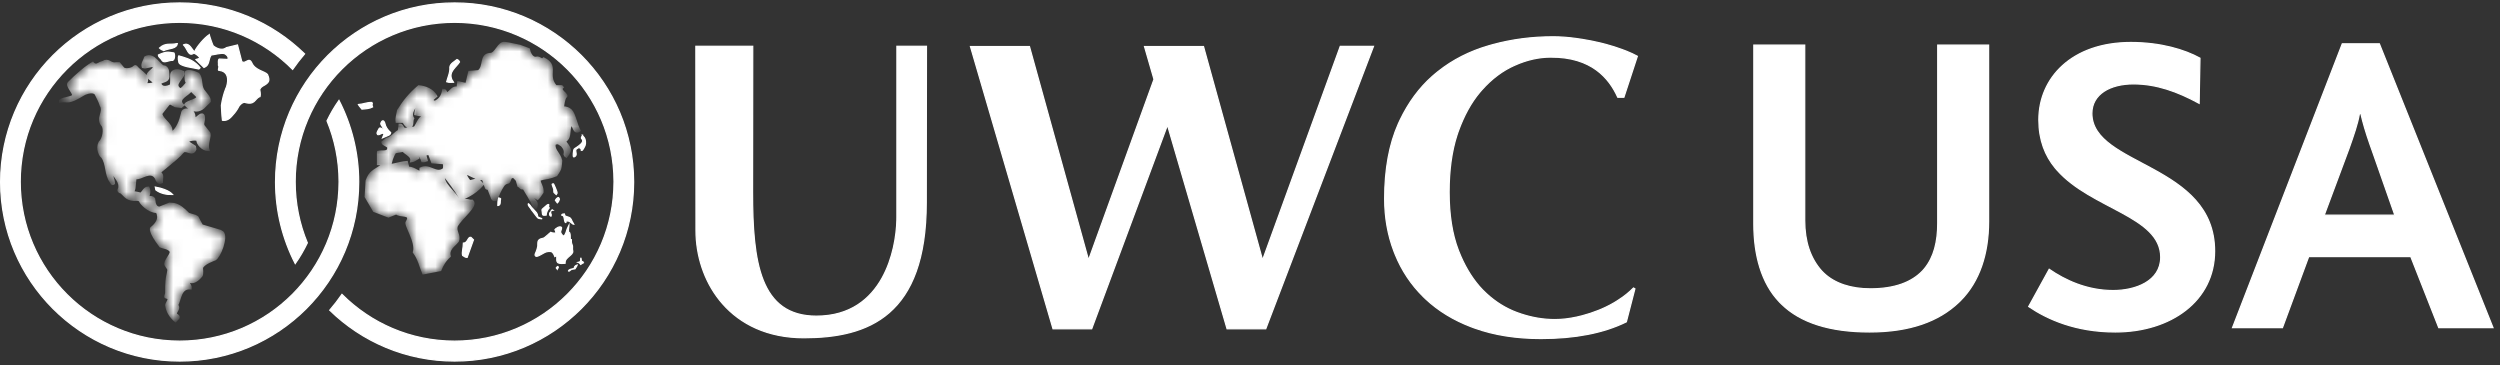 <svg width="267" height="39" viewBox="0 0 267 39" fill="none" xmlns="http://www.w3.org/2000/svg">
<rect x="0" y="0" width="267" height="39" fill="#333333" stroke="none"/>
<path d="M116.592 35.112L124.617 13.54L124.687 13.351L124.743 13.544L131.051 35.112H135.182L146.687 4.952H143.141L134.914 27.579L134.842 27.774L134.787 27.573L128.532 4.969H122.235L123.243 8.451L123.249 8.472L123.241 8.492L116.327 27.579L116.255 27.775L116.2 27.573L109.944 4.969H103.647L112.463 35.112H116.592Z" fill="white" stroke="white" stroke-width="0.133"/>
<path d="M164.577 36.154C168.251 36.154 171.286 35.555 173.694 34.37L174.604 30.847L174.459 30.761C173.995 31.225 173.465 31.654 172.862 32.043H172.863C172.271 32.431 171.647 32.761 170.992 33.038L170.708 33.154C170.136 33.384 169.559 33.572 168.975 33.725L168.39 33.866H168.389C167.594 34.039 166.816 34.132 166.05 34.132C164.855 34.132 163.663 33.933 162.484 33.546L161.979 33.369C160.79 32.924 159.713 32.248 158.747 31.356L158.339 30.959H158.338C157.406 29.99 156.631 28.787 156.009 27.357L155.751 26.73V26.729C155.087 24.999 154.766 22.928 154.766 20.527C154.766 18.191 155.043 16.155 155.61 14.411L155.727 14.066C156.331 12.375 157.105 10.951 158.069 9.814L158.264 9.59C159.306 8.416 160.48 7.532 161.776 6.962V6.963C163.063 6.387 164.35 6.096 165.64 6.096V6.097C167.798 6.089 169.356 6.645 170.491 7.469C171.611 8.282 172.314 9.353 172.781 10.386H173.431L174.867 6.009C174.529 5.825 174.148 5.646 173.718 5.474L173.25 5.296V5.295C172.693 5.09 172.118 4.907 171.519 4.745L170.912 4.59C170.298 4.442 169.665 4.317 169.014 4.212L168.358 4.114H168.357C167.482 3.99 166.651 3.93 165.869 3.93C163.617 3.93 161.46 4.212 159.401 4.774L158.991 4.89C156.955 5.48 155.153 6.396 153.587 7.641L153.277 7.895L152.974 8.154C151.58 9.389 150.434 10.939 149.537 12.807L149.348 13.212C148.379 15.389 147.881 18.053 147.881 21.219C147.881 23.233 148.213 25.1 148.874 26.834L149.01 27.179V27.18C149.714 28.906 150.712 30.398 152.011 31.681L152.275 31.935C153.612 33.185 155.227 34.175 157.13 34.901L157.514 35.042H157.515C159.572 35.78 161.928 36.154 164.577 36.154Z" fill="white" stroke="white" stroke-width="0.133"/>
<path d="M85.854 36.071C89.299 36.071 92.564 35.481 94.967 33.391C97.369 31.302 98.924 27.701 98.924 21.645V21.642L98.945 4.944H95.79V23.213L95.786 23.529C95.743 25.161 95.371 27.607 94.205 29.699C92.959 31.934 90.805 33.766 87.188 33.766C85.685 33.766 84.502 33.405 83.577 32.742C82.651 32.078 81.987 31.117 81.513 29.926C80.567 27.547 80.373 24.236 80.373 20.506L80.391 4.944H74.319L74.332 24.596L74.342 25.123C74.452 27.76 75.386 30.408 77.174 32.439C79.08 34.604 81.959 36.071 85.854 36.071Z" fill="white" stroke="white" stroke-width="0.133"/>
<path d="M48.55 38.559C59.11 38.559 67.671 29.998 67.671 19.438C67.671 8.877 59.11 0.316 48.55 0.316C37.991 0.316 29.429 8.877 29.429 19.438C29.429 22.576 30.19 25.534 31.531 28.148C32.022 27.452 32.452 26.712 32.823 25.939C31.986 23.927 31.524 21.721 31.524 19.407C31.524 10.004 39.147 2.381 48.55 2.381C57.954 2.381 65.578 10.004 65.578 19.407C65.578 28.81 57.954 36.434 48.55 36.434C43.85 36.434 39.603 34.523 36.522 31.443C36.116 32.028 35.68 32.591 35.218 33.13C38.663 36.485 43.362 38.559 48.55 38.559Z" fill="white" stroke="white" stroke-width="0.133"/>
<path d="M19.186 38.559C29.746 38.559 38.308 29.998 38.308 19.438C38.308 16.297 37.544 13.338 36.203 10.725C35.718 11.411 35.294 12.144 34.926 12.908C35.754 14.912 36.214 17.106 36.214 19.407C36.214 28.811 28.59 36.434 19.186 36.434C9.783 36.433 2.16 28.81 2.16 19.407C2.16 10.004 9.783 2.381 19.186 2.381C23.905 2.381 28.168 4.308 31.252 7.408C31.651 6.836 32.075 6.284 32.527 5.755C29.082 2.394 24.379 0.316 19.186 0.316C8.628 0.317 0.066 8.878 0.066 19.438C0.066 29.998 8.628 38.558 19.186 38.559Z" fill="white" stroke="white" stroke-width="0.133"/>
<path d="M199.663 35.453C204.016 35.453 207.071 34.29 209.167 32.308L209.368 32.114C211.42 30.06 212.383 27.09 212.383 23.652V4.815H206.95V23.836C206.95 25.828 206.544 27.465 205.533 28.699L205.323 28.941H205.322C204.157 30.154 202.342 30.848 199.755 30.848C197.673 30.848 195.949 30.279 194.781 29.169L194.555 28.941L194.554 28.94C193.344 27.591 192.743 25.78 192.743 23.56V4.815H187.31V23.928C187.31 27.172 188.086 30.232 190.082 32.286L190.279 32.481C192.286 34.441 195.394 35.453 199.663 35.453Z" fill="white" stroke="white" stroke-width="0.133"/>
<path d="M209.414 32.161C207.298 34.277 204.169 35.519 199.662 35.519C195.384 35.519 192.257 34.506 190.233 32.529C188.073 30.459 187.244 27.285 187.244 23.928V4.748H192.809V23.56C192.809 25.768 193.407 27.561 194.604 28.895C195.753 30.137 197.546 30.781 199.756 30.781C202.331 30.781 204.125 30.091 205.274 28.895C206.424 27.653 206.883 25.952 206.883 23.836V4.748H212.45V23.652C212.45 27.102 211.483 30.091 209.414 32.161Z" stroke="white" stroke-width="0" stroke-miterlimit="2.613"/>
<path d="M225.915 35.453C228.893 35.453 231.545 34.616 233.452 33.12C235.357 31.626 236.52 29.472 236.52 26.826C236.52 22.152 233.275 19.892 230 18.093C228.366 17.196 226.719 16.412 225.486 15.502C224.25 14.591 223.411 13.542 223.411 12.108C223.411 11.071 223.907 10.281 224.711 9.752C225.513 9.226 226.62 8.959 227.846 8.959C230.313 8.959 232.549 9.771 234.867 11.032L234.955 6.214C233.308 5.309 230.757 4.539 227.57 4.539C224.41 4.539 221.955 5.489 220.291 6.994C218.627 8.498 217.75 10.562 217.75 12.797C217.75 14.98 218.43 16.64 219.492 17.927L219.709 18.18C221.539 20.239 224.284 21.463 226.591 22.72C227.741 23.347 228.784 23.983 229.539 24.736C230.295 25.491 230.766 26.367 230.766 27.47C230.766 28.763 230.081 29.657 229.105 30.224C228.132 30.789 226.866 31.032 225.686 31.032C222.85 31.032 220.514 29.902 218.855 28.762L216.666 32.739C218.681 34.1 221.688 35.453 225.915 35.453Z" fill="white" stroke="white" stroke-width="0.133"/>
<path d="M225.914 35.519C221.637 35.519 218.602 34.139 216.578 32.759L218.832 28.666C220.487 29.815 222.833 30.965 225.686 30.965C228.03 30.965 230.699 29.999 230.699 27.47C230.699 23.146 223.339 22.364 219.66 18.225C218.463 16.891 217.683 15.143 217.683 12.797C217.683 8.29 221.223 4.473 227.57 4.473C230.79 4.473 233.366 5.254 235.022 6.174L234.931 11.142C232.584 9.854 230.331 9.026 227.846 9.026C225.41 9.026 223.477 10.084 223.477 12.108C223.477 17.719 236.586 17.397 236.586 26.826C236.586 32.161 231.895 35.519 225.914 35.519Z" stroke="white" stroke-width="0" stroke-miterlimit="2.613"/>
<path d="M243.764 34.992L246.553 27.446L246.57 27.403H257.471L257.488 27.445L260.46 34.992H266.25L254.114 4.677H250.158L238.436 34.992H243.764ZM248.256 22.892L250.877 15.857V15.856C251.382 14.43 251.796 13.239 251.977 12.188L251.987 12.133H252.143L252.155 12.184C252.356 13.067 252.662 14.126 253.105 15.393L253.303 15.948L253.304 15.949L255.74 22.893L255.771 22.982H248.222L248.256 22.892Z" fill="white" stroke="white" stroke-width="0.133"/>
<path d="M253.241 15.971C252.688 14.453 252.321 13.211 252.09 12.199H252.043C251.86 13.257 251.445 14.453 250.941 15.879L248.319 22.916H255.677L253.241 15.971ZM260.415 35.059L257.425 27.47H246.616L243.811 35.059H238.338L250.113 4.61H254.159L266.349 35.059H260.415Z" stroke="white" stroke-width="0" stroke-miterlimit="2.613"/>
<path d="M17.487 5.405C17.617 5.337 17.768 5.292 17.921 5.257C18.088 5.218 18.252 5.188 18.406 5.142C18.558 5.098 18.689 5.041 18.784 4.956C18.863 4.885 18.919 4.79 18.942 4.658H18.872C18.716 4.7 18.561 4.713 18.409 4.717C18.25 4.721 18.1 4.718 17.943 4.73C17.652 4.754 17.355 4.834 17.037 5.128C17.169 5.259 17.327 5.351 17.487 5.405Z" fill="white" stroke="white" stroke-width="0.133"/>
<path d="M19.02 4.591H18.866C18.257 4.763 17.642 4.434 16.94 5.126C17.096 5.3 17.293 5.415 17.491 5.477C17.999 5.187 18.963 5.341 19.02 4.591Z" stroke="white" stroke-width="0" stroke-miterlimit="2.613"/>
<path d="M18.419 20.774C18.417 20.772 18.416 20.768 18.414 20.765C18.367 20.706 18.278 20.62 18.131 20.523C17.851 20.338 17.365 20.122 16.589 19.98L16.646 20.281C17.138 20.661 17.809 20.796 18.419 20.774Z" fill="white" stroke="white" stroke-width="0.133"/>
<path d="M16.585 20.319C17.117 20.741 17.855 20.877 18.503 20.838C18.596 20.823 18.183 20.179 16.506 19.896L16.585 20.319Z" stroke="white" stroke-width="0" stroke-miterlimit="2.613"/>
<mask id="path-16-inside-1_1223_26400" fill="white">
<path d="M23.526 24.675L21.551 24.09L21.07 23.198L20.867 23.079L20.122 22.85C19.592 22.309 19.133 21.931 18.596 21.808L18.112 21.763L17.057 22.193C16.57 22.232 16.491 21.62 16.491 21.62C16.462 21.465 16.479 21.396 16.438 21.222C16.33 21.077 16.116 21.003 15.768 21.102C15.903 20.778 16.01 20.402 15.838 20.05C15.448 20.05 15.311 20.491 15.052 20.706C14.454 20.536 14.053 20.583 14.22 20.389C14.449 20.237 14.338 18.933 14.54 19.009C15.108 19.099 16.096 18.087 16.667 19.012C16.763 19.264 16.893 19.633 17.267 19.457C17.25 19.145 17.449 18.649 17.082 18.47C16.775 18.456 18.823 17.09 19.57 16.166C19.984 15.918 20.555 16.656 20.846 15.945L20.8 15.669L20.02 15.159C19.945 14.934 21.031 14.769 21.107 14.978C21.076 15.34 21.633 15.993 22.242 16.011C22.009 15.384 22.533 14.486 22.32 14.189L21.723 13.433L21.672 13.255L21.764 12.748C21.764 12.748 21.792 12.4 21.69 12.297C21.434 12.041 21.046 12.724 20.749 12.704C20.749 12.704 20.857 11.872 20.2 11.741C19.859 11.674 19.493 11.724 19.455 12.127C19.259 12.936 18.963 13.821 18.237 14.279C18.533 13.339 17.496 12.987 17.217 12.243L17.235 12.086L18.03 11.081L18.213 11.039L18.536 11.219L18.721 11.323L19.345 11.398L19.526 11.243C18.786 10.508 20.145 10.132 20.396 9.625L21.025 10.242C21.382 10.677 20.006 10.798 19.809 11.166C19.809 11.166 20.886 12.506 21.958 11.243L22.399 10.82C22.399 10.38 21.967 10.011 21.693 9.625C21.359 9.069 21.577 8.378 21.182 7.898C20.234 7.433 19.899 7.668 19.899 7.668C19.899 7.668 19.886 7.714 19.886 7.732C19.854 7.933 19.771 8.542 19.945 8.761C19.951 8.826 19.97 8.879 19.892 8.973C19.471 9.483 19.381 9.502 19.272 9.57C18.293 8.975 19.706 8.357 19.57 7.704C18.614 7.245 18.348 7.813 18.348 7.813C18.237 7.998 18.395 9.062 18.213 9.147C17.308 9.573 17.11 9.035 17.08 8.879C17.349 8.648 17.96 8.686 17.959 8.204C17.94 7.793 17.999 7.32 17.602 7.128C17.082 7.23 16.469 5.589 15.525 6.129C15.448 6.455 15.143 6.775 15.261 7.141L15.489 7.186L16.312 7.011C16.7 7.26 16.09 7.535 15.915 7.782C15.464 8.263 16.33 8.532 16.507 8.86C16.233 9.028 15.821 9.013 15.525 9.013C16.096 8.07 15.028 7.755 14.525 7.111C14.525 7.111 14.445 7.021 14.349 7.13C14.084 7.43 13.329 7.508 13.148 7.292L12.72 6.768H12.46C11.785 6.903 11.752 6.426 11.206 6.531C10.96 6.707 10.882 6.614 10.478 6.858C10.118 7.055 9.895 6.733 9.895 6.733C9.895 6.733 9.245 7.13 8.648 7.65C8.046 8.17 7.833 8.372 7.358 8.849C7.067 9.147 7.859 9.863 7.826 10.166C7.79 10.469 6.826 10.435 6.451 10.743L6.444 10.827C7.311 10.656 7.083 11.21 9.046 10.007C9.396 9.871 10.118 9.643 10.3 10.166C10.481 10.511 10.66 10.867 10.776 11.241C11.237 11.998 10.282 12.613 10.951 13.386C11.251 13.765 11.066 14.844 10.656 15.206C10.317 15.893 10.726 16.662 10.912 16.745C11.483 17.536 11.263 18.608 11.833 19.397C11.912 19.49 11.971 19.743 12.148 19.588C12.148 19.126 11.833 18.743 11.951 18.282C12.249 18.921 12.935 19.387 12.737 20.157C12.737 20.157 12.492 20.447 12.932 20.536C13.364 20.865 13.533 21.429 14.68 21.317C14.68 21.317 14.939 21.334 14.987 21.496C15.028 21.659 15.807 22.586 16.729 22.616C16.729 22.616 16.883 22.694 16.915 23.144C16.942 23.594 16.549 24.073 16.164 24.374C16.164 24.374 15.89 24.663 17.137 26.306C17.491 26.455 17.941 26.455 18.196 26.769C18.458 27.07 17.719 27.666 17.669 28.159C17.652 28.371 18.021 28.645 17.999 28.858C17.983 29.049 17.94 29.209 17.881 29.48C17.736 30.151 17.784 31.124 17.768 31.309C17.754 31.456 17.586 31.746 17.725 31.744C18.336 31.849 17.804 32.301 17.766 32.588C17.865 33.28 18.18 33.781 18.745 34.282L19.041 33.964C19.142 33.83 18.985 33.703 18.745 33.551C18.766 33.221 19.218 32.917 18.904 32.588C19.259 31.933 19.237 30.685 20.357 30.782C20.38 30.453 20.023 30.222 20.043 29.933C20.043 29.933 20.579 30.57 21.497 29.458C21.635 29.291 21.551 28.637 21.551 28.637C21.613 28.151 22.961 27.688 22.961 27.688C23.45 27.43 24.275 25.318 23.765 24.813L23.526 24.675Z"/>
</mask>
<path d="M23.526 24.675L21.551 24.09L21.07 23.198L20.867 23.079L20.122 22.85C19.592 22.309 19.133 21.931 18.596 21.808L18.112 21.763L17.057 22.193C16.57 22.232 16.491 21.62 16.491 21.62C16.462 21.465 16.479 21.396 16.438 21.222C16.33 21.077 16.116 21.003 15.768 21.102C15.903 20.778 16.01 20.402 15.838 20.05C15.448 20.05 15.311 20.491 15.052 20.706C14.454 20.536 14.053 20.583 14.22 20.389C14.449 20.237 14.338 18.933 14.54 19.009C15.108 19.099 16.096 18.087 16.667 19.012C16.763 19.264 16.893 19.633 17.267 19.457C17.25 19.145 17.449 18.649 17.082 18.47C16.775 18.456 18.823 17.09 19.57 16.166C19.984 15.918 20.555 16.656 20.846 15.945L20.8 15.669L20.02 15.159C19.945 14.934 21.031 14.769 21.107 14.978C21.076 15.34 21.633 15.993 22.242 16.011C22.009 15.384 22.533 14.486 22.32 14.189L21.723 13.433L21.672 13.255L21.764 12.748C21.764 12.748 21.792 12.4 21.69 12.297C21.434 12.041 21.046 12.724 20.749 12.704C20.749 12.704 20.857 11.872 20.2 11.741C19.859 11.674 19.493 11.724 19.455 12.127C19.259 12.936 18.963 13.821 18.237 14.279C18.533 13.339 17.496 12.987 17.217 12.243L17.235 12.086L18.03 11.081L18.213 11.039L18.536 11.219L18.721 11.323L19.345 11.398L19.526 11.243C18.786 10.508 20.145 10.132 20.396 9.625L21.025 10.242C21.382 10.677 20.006 10.798 19.809 11.166C19.809 11.166 20.886 12.506 21.958 11.243L22.399 10.82C22.399 10.38 21.967 10.011 21.693 9.625C21.359 9.069 21.577 8.378 21.182 7.898C20.234 7.433 19.899 7.668 19.899 7.668C19.899 7.668 19.886 7.714 19.886 7.732C19.854 7.933 19.771 8.542 19.945 8.761C19.951 8.826 19.97 8.879 19.892 8.973C19.471 9.483 19.381 9.502 19.272 9.57C18.293 8.975 19.706 8.357 19.57 7.704C18.614 7.245 18.348 7.813 18.348 7.813C18.237 7.998 18.395 9.062 18.213 9.147C17.308 9.573 17.11 9.035 17.08 8.879C17.349 8.648 17.96 8.686 17.959 8.204C17.94 7.793 17.999 7.32 17.602 7.128C17.082 7.23 16.469 5.589 15.525 6.129C15.448 6.455 15.143 6.775 15.261 7.141L15.489 7.186L16.312 7.011C16.7 7.26 16.09 7.535 15.915 7.782C15.464 8.263 16.33 8.532 16.507 8.86C16.233 9.028 15.821 9.013 15.525 9.013C16.096 8.07 15.028 7.755 14.525 7.111C14.525 7.111 14.445 7.021 14.349 7.13C14.084 7.43 13.329 7.508 13.148 7.292L12.72 6.768H12.46C11.785 6.903 11.752 6.426 11.206 6.531C10.96 6.707 10.882 6.614 10.478 6.858C10.118 7.055 9.895 6.733 9.895 6.733C9.895 6.733 9.245 7.13 8.648 7.65C8.046 8.17 7.833 8.372 7.358 8.849C7.067 9.147 7.859 9.863 7.826 10.166C7.79 10.469 6.826 10.435 6.451 10.743L6.444 10.827C7.311 10.656 7.083 11.21 9.046 10.007C9.396 9.871 10.118 9.643 10.3 10.166C10.481 10.511 10.66 10.867 10.776 11.241C11.237 11.998 10.282 12.613 10.951 13.386C11.251 13.765 11.066 14.844 10.656 15.206C10.317 15.893 10.726 16.662 10.912 16.745C11.483 17.536 11.263 18.608 11.833 19.397C11.912 19.49 11.971 19.743 12.148 19.588C12.148 19.126 11.833 18.743 11.951 18.282C12.249 18.921 12.935 19.387 12.737 20.157C12.737 20.157 12.492 20.447 12.932 20.536C13.364 20.865 13.533 21.429 14.68 21.317C14.68 21.317 14.939 21.334 14.987 21.496C15.028 21.659 15.807 22.586 16.729 22.616C16.729 22.616 16.883 22.694 16.915 23.144C16.942 23.594 16.549 24.073 16.164 24.374C16.164 24.374 15.89 24.663 17.137 26.306C17.491 26.455 17.941 26.455 18.196 26.769C18.458 27.07 17.719 27.666 17.669 28.159C17.652 28.371 18.021 28.645 17.999 28.858C17.983 29.049 17.94 29.209 17.881 29.48C17.736 30.151 17.784 31.124 17.768 31.309C17.754 31.456 17.586 31.746 17.725 31.744C18.336 31.849 17.804 32.301 17.766 32.588C17.865 33.28 18.18 33.781 18.745 34.282L19.041 33.964C19.142 33.83 18.985 33.703 18.745 33.551C18.766 33.221 19.218 32.917 18.904 32.588C19.259 31.933 19.237 30.685 20.357 30.782C20.38 30.453 20.023 30.222 20.043 29.933C20.043 29.933 20.579 30.57 21.497 29.458C21.635 29.291 21.551 28.637 21.551 28.637C21.613 28.151 22.961 27.688 22.961 27.688C23.45 27.43 24.275 25.318 23.765 24.813L23.526 24.675Z" fill="white" stroke="white" stroke-width="0.267" mask="url(#path-16-inside-1_1223_26400)"/>
<path d="M23.526 24.675L21.551 24.09L21.07 23.198L20.867 23.079L20.122 22.85C19.592 22.309 19.133 21.931 18.596 21.808L18.112 21.763L17.057 22.193C16.57 22.232 16.491 21.62 16.491 21.62C16.462 21.465 16.479 21.396 16.438 21.222C16.33 21.077 16.116 21.003 15.768 21.102C15.903 20.778 16.01 20.402 15.838 20.05C15.448 20.05 15.311 20.491 15.052 20.706C14.454 20.536 14.053 20.583 14.22 20.389C14.449 20.237 14.338 18.933 14.54 19.009C15.108 19.099 16.096 18.087 16.667 19.012C16.763 19.264 16.893 19.633 17.267 19.457C17.25 19.145 17.449 18.649 17.082 18.47C16.775 18.456 18.823 17.09 19.57 16.166C19.984 15.918 20.555 16.656 20.846 15.945L20.8 15.669L20.02 15.159C19.945 14.934 21.031 14.769 21.107 14.978C21.076 15.34 21.633 15.993 22.242 16.011C22.009 15.384 22.533 14.486 22.32 14.189L21.723 13.433L21.672 13.255L21.764 12.748C21.764 12.748 21.792 12.4 21.69 12.297C21.434 12.041 21.046 12.724 20.749 12.704C20.749 12.704 20.857 11.872 20.2 11.741C19.859 11.674 19.493 11.724 19.455 12.127C19.259 12.936 18.963 13.821 18.237 14.279C18.533 13.339 17.496 12.987 17.217 12.243L17.235 12.086L18.03 11.081L18.213 11.039L18.536 11.219L18.721 11.323L19.345 11.398L19.526 11.243C18.786 10.508 20.145 10.132 20.396 9.625L21.025 10.242C21.382 10.677 20.006 10.798 19.809 11.166C19.809 11.166 20.886 12.506 21.958 11.243L22.399 10.82C22.399 10.38 21.967 10.011 21.693 9.625C21.359 9.069 21.577 8.378 21.182 7.898C20.234 7.433 19.899 7.668 19.899 7.668C19.899 7.668 19.886 7.714 19.886 7.732C19.854 7.933 19.771 8.542 19.945 8.761C19.951 8.826 19.97 8.879 19.892 8.973C19.471 9.483 19.381 9.502 19.272 9.57C18.293 8.975 19.706 8.357 19.57 7.704C18.614 7.245 18.348 7.813 18.348 7.813C18.237 7.998 18.395 9.062 18.213 9.147C17.308 9.573 17.11 9.035 17.08 8.879C17.349 8.648 17.96 8.686 17.959 8.204C17.94 7.793 17.999 7.32 17.602 7.128C17.082 7.23 16.469 5.589 15.525 6.129C15.448 6.455 15.143 6.775 15.261 7.141L15.489 7.186L16.312 7.011C16.7 7.26 16.09 7.535 15.915 7.782C15.464 8.263 16.33 8.532 16.507 8.86C16.233 9.028 15.821 9.013 15.525 9.013C16.096 8.07 15.028 7.755 14.525 7.111C14.525 7.111 14.445 7.021 14.349 7.13C14.084 7.43 13.329 7.508 13.148 7.292L12.72 6.768H12.46C11.785 6.903 11.752 6.426 11.206 6.531C10.96 6.707 10.882 6.614 10.478 6.858C10.118 7.055 9.895 6.733 9.895 6.733C9.895 6.733 9.245 7.13 8.648 7.65C8.046 8.17 7.833 8.372 7.358 8.849C7.067 9.147 7.859 9.863 7.826 10.166C7.79 10.469 6.826 10.435 6.451 10.743L6.444 10.827C7.311 10.656 7.083 11.21 9.046 10.007C9.396 9.871 10.118 9.643 10.3 10.166C10.481 10.511 10.66 10.867 10.776 11.241C11.237 11.998 10.282 12.613 10.951 13.386C11.251 13.765 11.066 14.844 10.656 15.206C10.317 15.893 10.726 16.662 10.912 16.745C11.483 17.536 11.263 18.608 11.833 19.397C11.912 19.49 11.971 19.743 12.148 19.588C12.148 19.126 11.833 18.743 11.951 18.282C12.249 18.921 12.935 19.387 12.737 20.157C12.737 20.157 12.492 20.447 12.932 20.536C13.364 20.865 13.533 21.429 14.68 21.317C14.68 21.317 14.939 21.334 14.987 21.496C15.028 21.659 15.807 22.586 16.729 22.616C16.729 22.616 16.883 22.694 16.915 23.144C16.942 23.594 16.549 24.073 16.164 24.374C16.164 24.374 15.89 24.663 17.137 26.306C17.491 26.455 17.941 26.455 18.196 26.769C18.458 27.07 17.719 27.666 17.669 28.159C17.652 28.371 18.021 28.645 17.999 28.858C17.983 29.049 17.94 29.209 17.881 29.48C17.736 30.151 17.784 31.124 17.768 31.309C17.754 31.456 17.586 31.746 17.725 31.744C18.336 31.849 17.804 32.301 17.766 32.588C17.865 33.28 18.18 33.781 18.745 34.282L19.041 33.964C19.142 33.83 18.985 33.703 18.745 33.551C18.766 33.221 19.218 32.917 18.904 32.588C19.259 31.933 19.237 30.685 20.357 30.782C20.38 30.453 20.023 30.222 20.043 29.933C20.043 29.933 20.579 30.57 21.497 29.458C21.635 29.291 21.551 28.637 21.551 28.637C21.613 28.151 22.961 27.688 22.961 27.688C23.45 27.43 24.275 25.318 23.765 24.813L23.526 24.675Z" stroke="white" stroke-width="0" stroke-miterlimit="2.613"/>
<path d="M21.366 7.238C20.868 6.615 20.292 6.32 19.497 6.086L19.133 5.986V5.985H19.13C19.128 5.985 19.126 5.984 19.123 5.983C19.116 5.981 19.107 5.979 19.097 5.976C19.096 5.976 19.094 5.976 19.092 5.975C19.077 6.007 19.057 6.061 19.05 6.147C19.041 6.267 19.052 6.438 19.107 6.667C19.137 6.764 19.238 6.853 19.407 6.933C19.572 7.012 19.787 7.075 20.019 7.128C20.25 7.18 20.494 7.222 20.716 7.261C20.917 7.295 21.102 7.329 21.24 7.363L21.366 7.238Z" fill="white" stroke="white" stroke-width="0.133"/>
<path d="M19.044 6.686C19.197 7.186 20.714 7.287 21.262 7.435L21.456 7.243C20.865 6.477 20.164 6.184 19.15 5.921C19.15 5.921 19.083 5.904 19.061 5.899C18.994 5.969 18.929 6.214 19.044 6.686Z" stroke="white" stroke-width="0" stroke-miterlimit="2.613"/>
<path d="M17.38 6.532C17.496 6.619 17.647 6.602 17.845 6.551C17.939 6.526 18.048 6.493 18.152 6.471C18.25 6.45 18.352 6.437 18.454 6.444C18.513 6.41 18.558 6.352 18.59 6.275C18.623 6.191 18.639 6.092 18.641 5.994C18.643 5.897 18.631 5.805 18.611 5.738C18.601 5.705 18.591 5.681 18.581 5.666C18.576 5.658 18.571 5.655 18.57 5.654C18.242 5.61 18.066 5.564 17.847 5.578C17.635 5.592 17.381 5.666 16.919 5.869C16.918 5.887 16.918 5.914 16.927 5.946C16.94 5.999 16.974 6.072 17.056 6.156L17.156 6.244L17.164 6.25L17.169 6.257L17.263 6.384L17.264 6.383L17.269 6.394C17.298 6.45 17.333 6.49 17.369 6.521L17.375 6.526L17.38 6.532Z" fill="white" stroke="white" stroke-width="0.133"/>
<path d="M17.116 6.297L17.21 6.424C17.243 6.488 17.283 6.536 17.326 6.572L17.333 6.581C17.624 6.809 18.071 6.468 18.473 6.512C18.807 6.341 18.726 5.614 18.588 5.59C17.937 5.503 17.827 5.392 16.859 5.821C16.859 5.821 16.781 6.041 17.116 6.297Z" stroke="white" stroke-width="0" stroke-miterlimit="2.613"/>
<path d="M24.019 12.855C24.2 12.834 24.45 12.745 24.703 12.468V12.467L24.93 12.205L24.933 12.202C25.1 12.026 25.326 11.725 25.526 11.329L25.586 11.359L25.525 11.328L25.532 11.319C25.747 11.024 25.977 10.939 26.09 10.924L26.105 10.922L26.118 10.926C26.407 11.013 26.614 11.03 26.771 11.008C26.927 10.986 27.037 10.924 27.131 10.846C27.228 10.764 27.302 10.668 27.395 10.568C27.486 10.471 27.591 10.376 27.736 10.319L27.754 10.312L27.765 10.314C27.768 10.31 27.774 10.302 27.779 10.286C27.793 10.243 27.8 10.176 27.8 10.096C27.8 10.016 27.793 9.929 27.783 9.849L27.749 9.651C27.723 9.551 27.776 9.457 27.833 9.389C27.892 9.317 27.971 9.255 28.033 9.212L28.071 9.265L28.033 9.211L28.04 9.207C28.392 9.018 28.591 8.877 28.672 8.703C28.749 8.535 28.724 8.319 28.565 7.953C28.495 7.874 28.384 7.806 28.243 7.736C28.171 7.701 28.094 7.665 28.012 7.629C27.93 7.592 27.844 7.554 27.759 7.513C27.418 7.347 27.059 7.123 26.885 6.709C26.798 6.536 26.718 6.473 26.652 6.454C26.586 6.435 26.513 6.454 26.426 6.496C26.382 6.517 26.339 6.541 26.293 6.565C26.248 6.589 26.201 6.613 26.152 6.63C26.104 6.647 26.051 6.659 25.997 6.654C25.941 6.649 25.888 6.628 25.838 6.587L25.821 6.573L25.815 6.553L25.362 4.804L24.185 5.089C23.875 5.332 23.523 5.283 23.257 5.181C23.121 5.128 23.004 5.06 22.922 5.006C22.881 4.979 22.848 4.955 22.825 4.937C22.814 4.929 22.805 4.922 22.799 4.917C22.796 4.914 22.794 4.912 22.792 4.911L22.79 4.91L22.789 4.909L22.79 4.908C22.782 4.902 22.776 4.897 22.774 4.894C22.77 4.888 22.765 4.882 22.762 4.877C22.755 4.865 22.748 4.849 22.74 4.833C22.725 4.8 22.705 4.754 22.684 4.701C22.641 4.594 22.588 4.451 22.537 4.304C22.486 4.157 22.436 4.004 22.398 3.878C22.38 3.815 22.363 3.757 22.352 3.71C22.351 3.706 22.349 3.703 22.349 3.699C22.082 3.874 21.771 4.176 21.492 4.498C21.184 4.853 20.922 5.224 20.809 5.463L20.764 5.558L20.697 5.476C20.617 5.379 20.539 5.264 20.463 5.16C20.385 5.054 20.308 4.955 20.222 4.879C20.136 4.802 20.044 4.75 19.94 4.732C19.845 4.716 19.734 4.73 19.599 4.788V4.791C19.695 4.877 19.777 4.999 19.849 5.124C19.93 5.266 20.001 5.408 20.082 5.531C20.163 5.654 20.244 5.74 20.334 5.773C20.417 5.804 20.525 5.796 20.676 5.689L20.706 5.667L20.741 5.683C20.962 5.783 21.171 5.941 21.314 6.126L21.355 6.178L21.304 6.219C21.265 6.25 21.218 6.269 21.175 6.284C21.132 6.298 21.085 6.31 21.046 6.32C21.005 6.331 20.97 6.34 20.941 6.353C20.936 6.356 20.931 6.36 20.927 6.362L21.787 7.204C21.939 7.143 22.042 7.066 22.114 6.977C22.193 6.882 22.24 6.77 22.276 6.649C22.294 6.589 22.31 6.527 22.325 6.463C22.34 6.399 22.355 6.334 22.373 6.269C22.409 6.14 22.457 6.01 22.543 5.893L22.56 5.871L22.588 5.867C22.812 5.84 23.026 5.789 23.253 5.749C23.476 5.71 23.705 5.684 23.94 5.714L23.949 5.715L23.957 5.718C24.064 5.76 24.182 5.844 24.264 5.944C24.344 6.043 24.402 6.176 24.349 6.308L24.331 6.351L24.284 6.349L23.409 6.309C23.341 6.376 23.321 6.475 23.323 6.599C23.324 6.666 23.331 6.731 23.335 6.799C23.338 6.852 23.338 6.908 23.331 6.959C23.374 7.025 23.383 7.098 23.378 7.165C23.372 7.237 23.349 7.318 23.339 7.374C23.333 7.404 23.33 7.43 23.33 7.45C23.33 7.47 23.335 7.482 23.339 7.489C23.345 7.499 23.366 7.522 23.462 7.522V7.521L23.471 7.522C23.764 7.562 23.966 7.68 24.099 7.841C24.23 8 24.287 8.196 24.307 8.388C24.345 8.768 24.233 9.149 24.207 9.24L24.144 9.223L24.208 9.241L24.204 9.25L24.11 9.47C23.899 9.999 23.733 10.657 23.646 11.249C23.646 11.25 23.646 11.252 23.646 11.254C23.647 11.262 23.648 11.274 23.648 11.29C23.65 11.321 23.651 11.367 23.653 11.424C23.658 11.537 23.665 11.694 23.675 11.867C23.693 12.196 23.72 12.582 23.758 12.844C23.769 12.846 23.783 12.849 23.799 12.851C23.851 12.86 23.927 12.866 24.019 12.855Z" fill="white" stroke="white" stroke-width="0.133"/>
<path d="M26.945 6.679C26.584 5.96 26.199 6.797 25.88 6.536L25.411 4.723L24.159 5.026C23.587 5.497 22.832 4.858 22.832 4.858C22.785 4.838 22.407 3.763 22.397 3.591C21.812 3.928 20.984 4.941 20.749 5.435C20.434 5.051 20.181 4.434 19.532 4.742V4.819C19.924 5.126 20.065 6.202 20.714 5.743C20.926 5.839 21.126 5.991 21.262 6.166C21.141 6.264 20.907 6.241 20.83 6.36L21.773 7.282C22.503 7.019 22.282 6.36 22.596 5.933C23.048 5.879 23.481 5.722 23.932 5.78C24.126 5.856 24.367 6.086 24.287 6.282L23.382 6.241C23.166 6.415 23.304 6.782 23.263 6.974C23.441 7.186 23.048 7.589 23.462 7.589C24.579 7.741 24.194 9.039 24.143 9.222C23.883 9.79 23.679 10.561 23.58 11.243C23.58 11.243 23.615 12.365 23.698 12.896C23.698 12.896 24.224 13.092 24.753 12.51L24.98 12.248C25.153 12.068 25.383 11.76 25.586 11.359C25.791 11.078 26.005 11.003 26.099 10.99C27.276 11.344 27.234 10.588 27.761 10.381C27.918 10.409 27.867 9.84 27.813 9.635C27.779 9.5 27.952 9.35 28.072 9.266C28.772 8.891 28.949 8.663 28.624 7.916C28.305 7.543 27.273 7.464 26.945 6.679Z" stroke="white" stroke-width="0" stroke-miterlimit="2.613"/>
<path d="M49.888 27.491L50.563 25.614L50.293 25.349C50.253 25.341 50.222 25.341 50.195 25.348C50.165 25.355 50.137 25.371 50.111 25.394C50.056 25.442 50.011 25.518 49.957 25.609C49.906 25.695 49.846 25.794 49.763 25.866C49.692 25.928 49.604 25.967 49.492 25.97C49.491 26.205 49.449 26.446 49.416 26.664C49.38 26.901 49.361 27.108 49.407 27.279C49.484 27.329 49.567 27.387 49.657 27.433C49.743 27.476 49.821 27.498 49.888 27.491Z" fill="white" stroke="white" stroke-width="0.133"/>
<path d="M49.427 25.902C49.445 26.4 49.23 26.937 49.348 27.318C49.504 27.417 49.74 27.606 49.938 27.549L50.641 25.596L50.325 25.287C49.876 25.175 49.938 25.96 49.427 25.902Z" stroke="white" stroke-width="0" stroke-miterlimit="2.613"/>
<path d="M53.208 21.945C53.288 21.925 53.334 21.889 53.363 21.847C53.394 21.801 53.41 21.741 53.419 21.667C53.427 21.592 53.427 21.515 53.43 21.43C53.433 21.363 53.441 21.294 53.459 21.228C53.435 21.201 53.406 21.183 53.365 21.171C53.337 21.163 53.314 21.159 53.281 21.15C53.275 21.148 53.269 21.146 53.263 21.144C53.192 21.391 53.158 21.698 53.166 21.945H53.208Z" fill="white" stroke="white" stroke-width="0.133"/>
<path d="M53.1 22.012H53.218C53.609 21.918 53.435 21.476 53.532 21.207C53.456 21.09 53.318 21.109 53.218 21.055C53.122 21.342 53.083 21.726 53.1 22.012Z" stroke="white" stroke-width="0" stroke-miterlimit="2.613"/>
<path d="M41.343 14.51V14.509L41.349 14.507H41.351C41.352 14.507 41.354 14.506 41.356 14.505C41.362 14.504 41.371 14.5 41.381 14.497C41.401 14.489 41.429 14.478 41.46 14.464C41.492 14.45 41.525 14.433 41.556 14.415L41.633 14.358L41.634 14.357C41.676 14.316 41.695 14.283 41.705 14.252C41.714 14.224 41.716 14.197 41.721 14.161C41.38 13.86 41.167 13.549 41.086 13.124C41.017 12.933 40.929 12.897 40.877 12.905C40.83 12.912 40.769 12.957 40.721 13.054L40.677 13.169V13.171L40.669 13.221C40.671 13.27 40.699 13.322 40.749 13.397C40.812 13.49 40.903 13.61 40.938 13.769L40.812 13.811C40.793 13.768 40.759 13.726 40.692 13.69C40.651 13.675 40.619 13.666 40.59 13.668C40.564 13.669 40.537 13.68 40.504 13.71C40.449 13.807 40.384 13.915 40.334 14.018C40.308 14.071 40.289 14.121 40.277 14.164C40.266 14.207 40.265 14.237 40.27 14.255L40.27 14.256C40.295 14.335 40.337 14.381 40.389 14.397C40.387 14.396 40.39 14.397 40.4 14.396C40.41 14.395 40.423 14.392 40.44 14.387C40.472 14.378 40.511 14.364 40.553 14.346C40.594 14.329 40.635 14.309 40.673 14.291L40.769 14.249C40.848 14.221 40.916 14.215 40.962 14.249C40.986 14.267 40.997 14.29 41.001 14.308C41.003 14.317 41.003 14.325 41.003 14.331V14.343L41.002 14.352L40.998 14.36L40.855 14.719L41.343 14.51Z" fill="white" stroke="white" stroke-width="0.133"/>
<path d="M40.371 14.461C40.451 14.484 40.705 14.345 40.792 14.312C40.946 14.257 40.937 14.335 40.937 14.335L40.733 14.843L41.369 14.571C41.369 14.571 41.581 14.503 41.68 14.405C41.779 14.31 41.779 14.236 41.793 14.136C41.44 13.831 41.226 13.525 41.148 13.102C41.005 12.703 40.719 12.782 40.613 13.15C40.546 13.351 40.809 13.496 40.873 13.784C40.848 13.726 40.803 13.67 40.719 13.627C40.629 13.594 40.543 13.579 40.453 13.664C40.343 13.86 40.166 14.132 40.206 14.274C40.235 14.366 40.288 14.436 40.371 14.461Z" stroke="white" stroke-width="0" stroke-miterlimit="2.613"/>
<path d="M38.654 11.652C38.868 11.634 39.08 11.621 39.281 11.587C39.471 11.556 39.644 11.505 39.791 11.423C39.787 11.412 39.783 11.399 39.778 11.386C39.765 11.354 39.751 11.317 39.742 11.279C39.725 11.213 39.722 11.136 39.763 11.064L39.712 10.945C39.456 10.934 39.222 10.98 38.984 11.037C38.761 11.09 38.532 11.149 38.283 11.169C38.316 11.239 38.368 11.307 38.429 11.378C38.5 11.461 38.585 11.553 38.654 11.652Z" fill="white" stroke="white" stroke-width="0.133"/>
<path d="M39.838 11.068L39.757 10.878C39.191 10.84 38.741 11.089 38.192 11.11C38.251 11.34 38.486 11.507 38.624 11.721C39.07 11.684 39.54 11.665 39.874 11.453C39.838 11.34 39.741 11.186 39.838 11.068Z" stroke="white" stroke-width="0" stroke-miterlimit="2.613"/>
<path d="M48.293 8.787C48.338 8.785 48.385 8.785 48.433 8.783C48.421 8.758 48.406 8.732 48.386 8.705L48.269 8.532L48.268 8.53C48.165 8.309 48.143 8.11 48.176 7.926C48.21 7.744 48.299 7.582 48.407 7.433C48.515 7.284 48.647 7.143 48.769 7.006C48.885 6.877 48.993 6.75 49.076 6.617C49.025 6.493 48.938 6.407 48.807 6.358C48.74 6.412 48.666 6.465 48.593 6.518C48.506 6.579 48.421 6.641 48.343 6.707C48.187 6.839 48.07 6.983 48.045 7.167C48.071 7.454 48.011 7.738 47.931 8.007C47.891 8.144 47.845 8.28 47.803 8.409C47.766 8.52 47.734 8.627 47.707 8.731C47.832 8.776 47.952 8.791 48.076 8.793C48.147 8.794 48.218 8.791 48.293 8.787Z" fill="white" stroke="white" stroke-width="0.133"/>
<path d="M48.524 8.847C48.504 8.713 48.387 8.616 48.329 8.502C47.937 7.662 48.798 7.221 49.152 6.622C49.093 6.454 48.975 6.336 48.798 6.28C48.504 6.529 48.035 6.741 47.979 7.161C48.035 7.718 47.744 8.274 47.627 8.772C47.937 8.906 48.212 8.847 48.524 8.847Z" stroke="white" stroke-width="0" stroke-miterlimit="2.613"/>
<mask id="path-34-inside-2_1223_26400" fill="white">
<path d="M56.739 21.436C56.748 21.441 56.873 21.667 56.987 21.994C57.165 22.403 57.305 22.165 57.305 21.81C57.267 21.35 56.788 21.342 56.865 20.881L57.412 21.227C57.626 21.015 57.746 20.766 57.922 20.537C57.978 20.039 57.685 19.673 57.568 19.233C57.836 19.071 58.197 19.049 58.513 18.987C58.835 18.923 59.109 18.824 59.408 18.7C59.408 18.7 59.737 18.227 59.807 18.022C59.876 17.82 59.917 17.163 59.917 17.163C59.909 17.128 59.847 16.929 59.835 16.896C59.835 16.893 59.834 16.893 59.834 16.893V16.89C59.583 16.284 59.048 15.89 59.245 15.333C59.695 15.2 59.647 15.325 59.995 15.514C60.087 15.626 60.453 15.939 60.32 16.486C60.393 16.726 60.435 16.639 60.497 16.699C60.497 16.699 60.844 16.279 60.844 16.008C60.844 15.74 60.307 15.093 60.307 15.093C60.609 14.913 60.717 14.669 60.762 14.405C60.834 14.003 60.769 13.551 61.053 13.215C61.286 13.486 61.345 14.31 61.874 13.945C61.482 13.161 61.354 12.21 60.987 11.817L60.958 11.786H60.954C60.766 11.6 60.503 11.486 60.113 11.491C60.132 11.089 60.211 10.724 60.346 10.381C60.856 10.123 59.604 9.701 60.066 9.312C60.041 9.283 60.015 9.256 59.986 9.227H59.359C58.275 7.949 59.682 7.08 58.072 6.259C57.819 6.545 57.643 6.052 57.248 6.188C56.756 6.256 56.521 5.55 56.462 5.264L55.513 4.91C55.353 4.892 54.341 4.64 53.919 4.603C53.216 4.504 52.998 5.811 52.321 5.783C51.268 5.858 51.814 7.121 51.109 7.619L50.13 7.697L49.818 9.001L48.958 8.807L48.88 9.385C48.329 9.248 48.153 9.805 47.744 9.997C47.565 9.882 47.606 9.598 47.35 9.613C47.274 10.205 46.978 10.707 46.374 10.918C46.315 10.783 46.117 10.823 46.137 10.649L46.569 10.266C46.196 9.598 45.453 9.307 44.729 9.231C43.77 10.036 43.145 10.823 42.538 11.798C42.474 12.193 42.322 12.591 42.378 12.988H43.046C43.263 13.139 43.264 13.422 43.553 13.486C44.2 13.658 43.925 12.927 44.106 12.641C43.919 12.361 43.955 12.083 44.073 11.817V11.812C44.222 11.483 44.498 11.165 44.65 10.878C44.634 11.187 44.508 11.497 44.433 11.817V11.82C44.402 11.937 44.383 12.058 44.376 12.184C44.691 12.277 45.024 12.317 45.397 12.297C45.488 12.285 45.55 12.351 45.55 12.411C44.788 12.317 44.65 13.198 44.298 13.639L43.203 13.791C42.987 13.695 42.95 13.313 42.693 13.333L42.615 13.981C42.429 14.068 42.268 14.209 42.108 14.358H42.106C41.885 14.561 41.607 14.804 41.324 14.825C41.187 14.924 40.991 15.115 40.853 15.208C40.933 15.459 41.324 15.499 41.48 15.708C41.558 16.396 40.81 16.119 40.399 16.23L40.383 16.322C40.383 16.501 40.383 16.709 40.383 16.922C40.383 16.945 40.383 16.97 40.383 16.992C40.383 17.158 40.383 17.363 40.383 17.507L41.677 17.547C41.718 17.361 41.768 17.176 41.828 16.995C41.92 16.733 42.035 16.481 42.182 16.245L43.046 16.09C43.307 16.365 43.836 16.578 43.939 16.951C43.951 17.017 43.963 17.128 43.945 17.204C44.132 17.176 44.289 17.088 44.438 16.992C44.51 16.946 44.58 16.901 44.65 16.86C44.494 16.342 43.869 16.189 43.828 15.667C44.313 16.076 44.794 16.437 45.037 16.971C45.065 17.04 45.103 17.139 45.121 17.204C45.279 17.222 45.453 17.163 45.55 17.124L45.514 16.992L45.397 16.551C45.511 16.437 45.688 16.455 45.824 16.396L46.055 16.992L46.177 17.319L47.117 17.393C47.549 17.297 47.447 17.838 47.43 18.045C46.588 18.752 45.884 17.507 44.923 18.007C44.905 18.14 44.964 18.351 44.884 18.427C44.474 18.239 44.062 17.911 43.596 17.931L43.438 17.319C42.576 17.393 41.657 17.797 40.778 17.701C39.875 18.311 39.521 18.348 39.174 19.308L39.071 21.002L39.95 22.513L41.48 23.104L42.336 22.76C42.688 23.162 44.046 22.74 43.476 23.681C43.154 23.919 44.566 25.812 44.222 26.937C44.75 27.625 44.905 28.448 45.215 29.179L47.016 28.83C47.215 28.335 47.507 27.799 48.017 27.358C47.8 26.609 48.488 26.247 48.88 25.749C49.134 25.133 48.567 24.714 48.762 24.139C49.252 23.221 50.995 22.006 50.443 21.457H50.198C49.841 21.322 49.31 21.373 49.012 21.418C48.507 20.438 47.154 19.606 47.392 18.658C48.035 19.446 48.614 20.222 49.099 21.032C49.143 21.107 49.187 21.186 49.23 21.263C49.314 21.231 50.656 20.778 51.54 19.694L51.029 19.158L50.171 19.386C49.913 19.101 49.719 18.752 49.663 18.427C50.288 18.7 50.856 19.101 51.579 19.117C51.705 19.295 51.819 19.862 51.923 20.05C52.004 20.191 52.128 20.079 52.204 20.222C52.277 20.366 52.499 21.046 52.566 21.168C52.699 21.422 52.884 21.352 53.015 21.305C53.201 20.8 53.395 20.32 53.687 19.881C53.809 19.7 53.879 19.579 54.225 19.478C54.441 19.521 54.413 19.058 54.594 18.927C54.69 18.89 54.87 18.831 54.946 18.965C55.318 19.29 55.211 19.345 55.381 19.848C55.539 19.886 55.624 20.203 55.925 20.079L56.448 20.949C56.507 21.09 56.586 21.159 56.739 21.436Z"/>
</mask>
<path d="M56.739 21.436C56.748 21.441 56.873 21.667 56.987 21.994C57.165 22.403 57.305 22.165 57.305 21.81C57.267 21.35 56.788 21.342 56.865 20.881L57.412 21.227C57.626 21.015 57.746 20.766 57.922 20.537C57.978 20.039 57.685 19.673 57.568 19.233C57.836 19.071 58.197 19.049 58.513 18.987C58.835 18.923 59.109 18.824 59.408 18.7C59.408 18.7 59.737 18.227 59.807 18.022C59.876 17.82 59.917 17.163 59.917 17.163C59.909 17.128 59.847 16.929 59.835 16.896C59.835 16.893 59.834 16.893 59.834 16.893V16.89C59.583 16.284 59.048 15.89 59.245 15.333C59.695 15.2 59.647 15.325 59.995 15.514C60.087 15.626 60.453 15.939 60.32 16.486C60.393 16.726 60.435 16.639 60.497 16.699C60.497 16.699 60.844 16.279 60.844 16.008C60.844 15.74 60.307 15.093 60.307 15.093C60.609 14.913 60.717 14.669 60.762 14.405C60.834 14.003 60.769 13.551 61.053 13.215C61.286 13.486 61.345 14.31 61.874 13.945C61.482 13.161 61.354 12.21 60.987 11.817L60.958 11.786H60.954C60.766 11.6 60.503 11.486 60.113 11.491C60.132 11.089 60.211 10.724 60.346 10.381C60.856 10.123 59.604 9.701 60.066 9.312C60.041 9.283 60.015 9.256 59.986 9.227H59.359C58.275 7.949 59.682 7.08 58.072 6.259C57.819 6.545 57.643 6.052 57.248 6.188C56.756 6.256 56.521 5.55 56.462 5.264L55.513 4.91C55.353 4.892 54.341 4.64 53.919 4.603C53.216 4.504 52.998 5.811 52.321 5.783C51.268 5.858 51.814 7.121 51.109 7.619L50.13 7.697L49.818 9.001L48.958 8.807L48.88 9.385C48.329 9.248 48.153 9.805 47.744 9.997C47.565 9.882 47.606 9.598 47.35 9.613C47.274 10.205 46.978 10.707 46.374 10.918C46.315 10.783 46.117 10.823 46.137 10.649L46.569 10.266C46.196 9.598 45.453 9.307 44.729 9.231C43.77 10.036 43.145 10.823 42.538 11.798C42.474 12.193 42.322 12.591 42.378 12.988H43.046C43.263 13.139 43.264 13.422 43.553 13.486C44.2 13.658 43.925 12.927 44.106 12.641C43.919 12.361 43.955 12.083 44.073 11.817V11.812C44.222 11.483 44.498 11.165 44.65 10.878C44.634 11.187 44.508 11.497 44.433 11.817V11.82C44.402 11.937 44.383 12.058 44.376 12.184C44.691 12.277 45.024 12.317 45.397 12.297C45.488 12.285 45.55 12.351 45.55 12.411C44.788 12.317 44.65 13.198 44.298 13.639L43.203 13.791C42.987 13.695 42.95 13.313 42.693 13.333L42.615 13.981C42.429 14.068 42.268 14.209 42.108 14.358H42.106C41.885 14.561 41.607 14.804 41.324 14.825C41.187 14.924 40.991 15.115 40.853 15.208C40.933 15.459 41.324 15.499 41.48 15.708C41.558 16.396 40.81 16.119 40.399 16.23L40.383 16.322C40.383 16.501 40.383 16.709 40.383 16.922C40.383 16.945 40.383 16.97 40.383 16.992C40.383 17.158 40.383 17.363 40.383 17.507L41.677 17.547C41.718 17.361 41.768 17.176 41.828 16.995C41.92 16.733 42.035 16.481 42.182 16.245L43.046 16.09C43.307 16.365 43.836 16.578 43.939 16.951C43.951 17.017 43.963 17.128 43.945 17.204C44.132 17.176 44.289 17.088 44.438 16.992C44.51 16.946 44.58 16.901 44.65 16.86C44.494 16.342 43.869 16.189 43.828 15.667C44.313 16.076 44.794 16.437 45.037 16.971C45.065 17.04 45.103 17.139 45.121 17.204C45.279 17.222 45.453 17.163 45.55 17.124L45.514 16.992L45.397 16.551C45.511 16.437 45.688 16.455 45.824 16.396L46.055 16.992L46.177 17.319L47.117 17.393C47.549 17.297 47.447 17.838 47.43 18.045C46.588 18.752 45.884 17.507 44.923 18.007C44.905 18.14 44.964 18.351 44.884 18.427C44.474 18.239 44.062 17.911 43.596 17.931L43.438 17.319C42.576 17.393 41.657 17.797 40.778 17.701C39.875 18.311 39.521 18.348 39.174 19.308L39.071 21.002L39.95 22.513L41.48 23.104L42.336 22.76C42.688 23.162 44.046 22.74 43.476 23.681C43.154 23.919 44.566 25.812 44.222 26.937C44.75 27.625 44.905 28.448 45.215 29.179L47.016 28.83C47.215 28.335 47.507 27.799 48.017 27.358C47.8 26.609 48.488 26.247 48.88 25.749C49.134 25.133 48.567 24.714 48.762 24.139C49.252 23.221 50.995 22.006 50.443 21.457H50.198C49.841 21.322 49.31 21.373 49.012 21.418C48.507 20.438 47.154 19.606 47.392 18.658C48.035 19.446 48.614 20.222 49.099 21.032C49.143 21.107 49.187 21.186 49.23 21.263C49.314 21.231 50.656 20.778 51.54 19.694L51.029 19.158L50.171 19.386C49.913 19.101 49.719 18.752 49.663 18.427C50.288 18.7 50.856 19.101 51.579 19.117C51.705 19.295 51.819 19.862 51.923 20.05C52.004 20.191 52.128 20.079 52.204 20.222C52.277 20.366 52.499 21.046 52.566 21.168C52.699 21.422 52.884 21.352 53.015 21.305C53.201 20.8 53.395 20.32 53.687 19.881C53.809 19.7 53.879 19.579 54.225 19.478C54.441 19.521 54.413 19.058 54.594 18.927C54.69 18.89 54.87 18.831 54.946 18.965C55.318 19.29 55.211 19.345 55.381 19.848C55.539 19.886 55.624 20.203 55.925 20.079L56.448 20.949C56.507 21.09 56.586 21.159 56.739 21.436Z" fill="white" stroke="white" stroke-width="0.267" mask="url(#path-34-inside-2_1223_26400)"/>
<path d="M56.739 21.436C56.748 21.441 56.873 21.667 56.987 21.994C57.165 22.403 57.305 22.165 57.305 21.81C57.267 21.35 56.788 21.342 56.865 20.881L57.412 21.227C57.626 21.015 57.746 20.766 57.922 20.537C57.978 20.039 57.685 19.673 57.568 19.233C57.836 19.071 58.197 19.049 58.513 18.987C58.835 18.923 59.109 18.824 59.408 18.7C59.408 18.7 59.737 18.227 59.807 18.022C59.876 17.82 59.917 17.163 59.917 17.163C59.909 17.128 59.847 16.929 59.835 16.896C59.835 16.893 59.834 16.892 59.834 16.892V16.89C59.583 16.284 59.048 15.89 59.245 15.333C59.695 15.2 59.647 15.325 59.995 15.514C60.087 15.626 60.453 15.939 60.32 16.486C60.393 16.726 60.435 16.639 60.497 16.699C60.497 16.699 60.844 16.279 60.844 16.008C60.844 15.74 60.307 15.093 60.307 15.093C60.609 14.913 60.717 14.669 60.762 14.405C60.834 14.003 60.769 13.551 61.053 13.215C61.286 13.486 61.345 14.31 61.874 13.945C61.482 13.161 61.354 12.21 60.987 11.817L60.958 11.786H60.954C60.766 11.6 60.503 11.486 60.113 11.491C60.132 11.089 60.211 10.724 60.346 10.381C60.856 10.123 59.604 9.701 60.066 9.312C60.041 9.283 60.015 9.256 59.986 9.227H59.359C58.275 7.949 59.682 7.08 58.072 6.259C57.819 6.545 57.643 6.052 57.248 6.188C56.756 6.256 56.521 5.55 56.462 5.264L55.513 4.91C55.353 4.892 54.341 4.64 53.919 4.603C53.216 4.504 52.998 5.811 52.321 5.783C51.268 5.858 51.814 7.121 51.109 7.619L50.13 7.697L49.818 9.001L48.958 8.807L48.88 9.385C48.329 9.248 48.153 9.805 47.744 9.997C47.565 9.882 47.606 9.598 47.35 9.613C47.274 10.205 46.978 10.707 46.374 10.918C46.315 10.783 46.117 10.823 46.137 10.649L46.569 10.266C46.196 9.598 45.453 9.307 44.729 9.231C43.77 10.036 43.145 10.823 42.538 11.798C42.474 12.193 42.322 12.591 42.378 12.988H43.046C43.263 13.139 43.264 13.422 43.553 13.486C44.2 13.658 43.925 12.927 44.106 12.641C43.919 12.361 43.955 12.083 44.073 11.817V11.812C44.222 11.483 44.498 11.165 44.65 10.878C44.634 11.187 44.508 11.497 44.433 11.817V11.819C44.402 11.937 44.383 12.058 44.376 12.184C44.691 12.277 45.024 12.317 45.397 12.297C45.488 12.285 45.55 12.351 45.55 12.411C44.788 12.317 44.65 13.198 44.298 13.639L43.203 13.791C42.987 13.695 42.95 13.313 42.693 13.333L42.615 13.981C42.429 14.068 42.268 14.209 42.108 14.358H42.106C41.885 14.561 41.607 14.804 41.324 14.825C41.187 14.924 40.991 15.115 40.853 15.208C40.933 15.459 41.324 15.499 41.48 15.708C41.558 16.396 40.81 16.119 40.399 16.23L40.383 16.322C40.383 16.501 40.383 16.709 40.383 16.922C40.383 16.945 40.383 16.97 40.383 16.992C40.383 17.158 40.383 17.363 40.383 17.507L41.677 17.547C41.718 17.361 41.768 17.176 41.828 16.995C41.92 16.733 42.035 16.481 42.182 16.245L43.046 16.09C43.307 16.365 43.836 16.578 43.939 16.951C43.951 17.017 43.963 17.128 43.945 17.204C44.132 17.176 44.289 17.088 44.438 16.992C44.51 16.946 44.58 16.901 44.65 16.86C44.494 16.342 43.869 16.189 43.828 15.667C44.313 16.076 44.794 16.437 45.037 16.971C45.065 17.04 45.103 17.139 45.121 17.204C45.279 17.222 45.453 17.163 45.55 17.124L45.514 16.992L45.397 16.551C45.511 16.437 45.688 16.455 45.824 16.396L46.055 16.992L46.177 17.319L47.117 17.393C47.55 17.297 47.447 17.838 47.43 18.045C46.588 18.752 45.884 17.507 44.923 18.007C44.905 18.14 44.964 18.351 44.884 18.427C44.474 18.239 44.062 17.911 43.596 17.931L43.438 17.319C42.576 17.393 41.657 17.797 40.778 17.701C39.875 18.311 39.521 18.348 39.174 19.308L39.071 21.002L39.95 22.513L41.48 23.104L42.336 22.76C42.688 23.162 44.046 22.74 43.476 23.681C43.154 23.919 44.566 25.812 44.222 26.937C44.75 27.625 44.905 28.448 45.215 29.179L47.016 28.83C47.215 28.335 47.507 27.799 48.017 27.358C47.8 26.609 48.488 26.247 48.88 25.749C49.134 25.133 48.567 24.714 48.762 24.139C49.252 23.221 50.995 22.006 50.443 21.457H50.198C49.841 21.322 49.31 21.373 49.012 21.418C48.507 20.438 47.154 19.606 47.392 18.658C48.035 19.446 48.614 20.222 49.099 21.032C49.143 21.107 49.187 21.186 49.23 21.263C49.314 21.231 50.656 20.778 51.54 19.694L51.029 19.158L50.171 19.386C49.913 19.101 49.719 18.752 49.663 18.427C50.288 18.7 50.856 19.101 51.579 19.117C51.705 19.295 51.819 19.862 51.923 20.05C52.004 20.191 52.128 20.079 52.204 20.222C52.277 20.366 52.499 21.046 52.566 21.168C52.699 21.422 52.884 21.352 53.015 21.305C53.201 20.8 53.395 20.32 53.687 19.881C53.809 19.7 53.879 19.579 54.225 19.478C54.441 19.521 54.413 19.058 54.594 18.927C54.69 18.89 54.87 18.831 54.946 18.965C55.318 19.29 55.211 19.345 55.381 19.848C55.539 19.886 55.624 20.203 55.925 20.079L56.448 20.949C56.507 21.09 56.586 21.159 56.739 21.436Z" stroke="white" stroke-width="0" stroke-miterlimit="2.613"/>
<path d="M60.346 28.12C60.347 28.103 60.349 28.086 60.35 28.07C60.352 28.037 60.353 28.002 60.357 27.968C60.365 27.899 60.382 27.829 60.429 27.748V27.749C60.459 27.693 60.502 27.643 60.543 27.601C60.563 27.58 60.585 27.559 60.604 27.54L60.659 27.484L60.66 27.483C60.742 27.398 60.851 27.315 60.938 27.238C61.03 27.157 61.106 27.074 61.149 26.977V26.978C61.171 26.925 61.174 26.876 61.169 26.822C61.166 26.794 61.161 26.766 61.156 26.734L61.141 26.634V26.633C61.135 26.564 61.141 26.487 61.143 26.421C61.145 26.386 61.145 26.353 61.144 26.323L61.133 26.237V26.235C61.122 26.18 61.105 26.144 61.086 26.1C61.076 26.078 61.066 26.054 61.057 26.027L61.033 25.93C61.018 25.861 61.02 25.788 61.023 25.723C61.025 25.678 61.024 25.636 61.024 25.597C61.023 25.597 61.022 25.596 61.021 25.596C60.996 25.592 60.989 25.591 60.985 25.591L60.915 25.603L60.908 25.533C60.903 25.477 60.902 25.413 60.901 25.35C60.9 25.286 60.9 25.221 60.897 25.157C60.892 25.042 60.876 24.942 60.842 24.867C60.812 24.86 60.786 24.845 60.765 24.821C60.737 24.788 60.725 24.743 60.718 24.702C60.706 24.618 60.714 24.508 60.725 24.401C60.737 24.29 60.753 24.182 60.761 24.088C60.762 24.069 60.761 24.051 60.761 24.034C60.731 24.085 60.702 24.15 60.685 24.215L60.683 24.223L60.679 24.23L60.58 24.45C60.563 24.492 60.547 24.536 60.532 24.58L60.495 24.705C60.471 24.803 60.417 24.918 60.371 25.006C60.347 25.051 60.325 25.091 60.308 25.12L60.281 25.167L60.261 25.209L60.215 25.204C60.193 25.202 60.171 25.193 60.155 25.184C60.137 25.175 60.119 25.162 60.1 25.147C60.063 25.118 60.022 25.079 59.986 25.033C59.925 24.955 59.867 24.846 59.876 24.731L59.883 24.682C59.892 24.651 59.907 24.61 59.922 24.571C59.937 24.53 59.952 24.486 59.963 24.444C59.973 24.401 59.978 24.364 59.975 24.334C59.974 24.319 59.97 24.307 59.966 24.297L59.948 24.274L59.947 24.273C59.91 24.241 59.858 24.227 59.791 24.231C59.723 24.236 59.646 24.26 59.569 24.297C59.493 24.333 59.42 24.38 59.362 24.429C59.318 24.466 59.287 24.504 59.266 24.534C59.294 24.573 59.316 24.612 59.329 24.653C59.346 24.707 59.356 24.768 59.366 24.812L59.382 24.885L59.307 24.892C59.229 24.9 59.122 24.897 59.024 24.881C58.975 24.872 58.926 24.86 58.883 24.843C58.863 24.835 58.841 24.826 58.822 24.813C58.738 24.875 58.688 24.92 58.638 24.966C58.609 24.994 58.58 25.023 58.544 25.055L58.407 25.169C58.348 25.215 58.3 25.261 58.238 25.313C58.209 25.338 58.177 25.361 58.144 25.384L58.039 25.441H58.038C57.965 25.471 57.896 25.482 57.839 25.494C57.809 25.5 57.781 25.507 57.755 25.515L57.676 25.549H57.675C57.522 25.635 57.471 25.742 57.452 25.857C57.442 25.917 57.441 25.98 57.441 26.047L57.439 26.253V26.254L57.425 26.357C57.393 26.535 57.326 26.733 57.267 26.88L57.204 27.027C57.172 27.104 57.149 27.161 57.147 27.213C57.146 27.245 57.154 27.279 57.186 27.317L57.226 27.355L57.229 27.358C57.246 27.373 57.285 27.383 57.361 27.367C57.434 27.351 57.523 27.315 57.62 27.267C57.715 27.22 57.814 27.164 57.907 27.111C57.998 27.058 58.086 27.008 58.154 26.973V26.972C58.268 26.913 58.395 26.878 58.515 26.862L58.633 26.852H58.635C58.723 26.85 58.799 26.851 58.867 26.871C58.938 26.891 58.995 26.93 59.05 26.993L59.049 26.994C59.114 27.068 59.174 27.191 59.216 27.289C59.233 27.33 59.247 27.369 59.258 27.4C59.297 27.378 59.333 27.356 59.369 27.338L59.46 27.295L59.465 27.396C59.468 27.465 59.465 27.539 59.463 27.608C59.461 27.679 59.459 27.746 59.466 27.808C59.475 27.9 59.5 27.974 59.557 28.028L59.626 28.075H59.627C59.718 28.121 59.847 28.136 59.99 28.136C60.113 28.136 60.233 28.126 60.346 28.12Z" fill="white" stroke="white" stroke-width="0.133"/>
<path d="M61.211 27.005C61.267 26.871 61.221 26.761 61.208 26.627C61.197 26.5 61.228 26.347 61.199 26.221C61.172 26.096 61.122 26.054 61.099 25.919C61.072 25.797 61.104 25.656 61.091 25.533C61.055 25.543 61.01 25.52 60.975 25.526C60.954 25.314 60.994 24.987 60.887 24.804C60.641 24.832 60.904 24.026 60.809 23.888C60.769 23.879 60.661 24.038 60.621 24.199C60.559 24.316 60.473 24.523 60.43 24.689C60.387 24.869 60.228 25.123 60.221 25.138C60.15 25.131 59.897 24.9 59.948 24.699C59.976 24.59 60.118 24.33 59.991 24.223C59.774 24.033 59.274 24.343 59.186 24.535C59.265 24.613 59.279 24.728 59.301 24.826C59.156 24.84 58.895 24.815 58.825 24.728C58.597 24.89 58.587 24.945 58.366 25.116C58.248 25.208 58.146 25.325 58.013 25.379C57.882 25.433 57.766 25.42 57.643 25.491C57.297 25.685 57.393 25.991 57.373 26.247C57.349 26.502 57.214 26.848 57.144 26.999C57.081 27.149 57.026 27.278 57.185 27.407C57.355 27.561 57.919 27.166 58.185 27.032C58.327 26.958 58.491 26.924 58.636 26.919C58.813 26.915 58.905 26.927 58.999 27.037C59.114 27.166 59.222 27.495 59.222 27.495C59.283 27.457 59.342 27.426 59.398 27.399C59.41 27.663 59.324 27.999 59.596 28.134C59.809 28.242 60.163 28.193 60.407 28.184C60.428 28.023 60.403 27.925 60.487 27.781C60.538 27.685 60.637 27.605 60.708 27.53C60.867 27.364 61.112 27.226 61.211 27.005Z" stroke="white" stroke-width="0" stroke-miterlimit="2.613"/>
<path d="M60.757 28.97C60.764 28.97 60.781 28.964 60.82 28.931C60.886 28.875 60.994 28.757 61.166 28.743V28.742L61.41 28.709C61.413 28.705 61.414 28.7 61.417 28.696C61.428 28.677 61.441 28.656 61.456 28.634C61.486 28.59 61.521 28.539 61.553 28.486C61.586 28.432 61.615 28.379 61.633 28.331C61.637 28.32 61.638 28.31 61.64 28.3C61.591 28.317 61.536 28.337 61.487 28.369C61.408 28.421 61.348 28.494 61.342 28.602L61.34 28.64L61.304 28.658L61.211 28.694C61.178 28.704 61.145 28.712 61.113 28.72C61.047 28.736 60.985 28.748 60.926 28.766C60.823 28.798 60.751 28.845 60.715 28.936C60.741 28.967 60.754 28.97 60.757 28.97Z" fill="white" stroke="white" stroke-width="0.133"/>
<path d="M61.275 28.598C61.065 28.7 60.717 28.658 60.638 28.948C60.817 29.203 60.881 28.83 61.175 28.808L61.453 28.771C61.478 28.689 61.763 28.372 61.709 28.209C61.582 28.242 61.292 28.327 61.275 28.598Z" stroke="white" stroke-width="0" stroke-miterlimit="2.613"/>
<path d="M62.027 28.234C62.153 28.126 62.259 28.089 62.312 28.063C62.341 28.049 62.342 28.044 62.342 28.045C62.341 28.046 62.341 28.042 62.338 28.022C62.257 27.98 62.15 27.919 62.11 27.89L62.093 27.878L62.087 27.858C62.081 27.842 62.078 27.824 62.077 27.809C62.075 27.793 62.074 27.774 62.073 27.755C62.071 27.717 62.068 27.677 62.062 27.64C62.056 27.602 62.048 27.578 62.041 27.568C62.038 27.564 62.038 27.565 62.041 27.566C62.044 27.567 62.044 27.566 62.037 27.568L62.021 27.6C62.015 27.635 62.017 27.678 62.015 27.735C62.014 27.785 62.01 27.85 61.982 27.903C61.968 27.931 61.946 27.956 61.915 27.975C61.887 27.992 61.854 28.001 61.818 28.003C61.8 28.009 61.777 28.014 61.756 28.019C61.893 28.068 61.955 28.158 61.993 28.215C62.001 28.228 62.007 28.238 62.013 28.244L62.027 28.234Z" fill="white" stroke="white" stroke-width="0.133"/>
<path d="M62.15 27.837C62.127 27.771 62.16 27.463 62.019 27.503C61.866 27.547 62.056 27.927 61.806 27.938C61.736 27.963 61.441 27.993 61.709 28.071C61.978 28.148 61.929 28.406 62.07 28.285C62.306 28.083 62.449 28.157 62.398 27.979C62.318 27.94 62.19 27.867 62.15 27.837Z" stroke="white" stroke-width="0" stroke-miterlimit="2.613"/>
<mask id="path-42-inside-3_1223_26400" fill="white">
<path d="M56.35 21.819C56.35 21.818 56.351 21.818 56.351 21.816C56.351 21.81 56.35 21.804 56.35 21.797V21.819Z"/>
</mask>
<path d="M56.35 21.819C56.35 21.818 56.351 21.818 56.351 21.816C56.351 21.81 56.35 21.804 56.35 21.797V21.819Z" fill="white"/>
<path d="M56.35 21.819H56.217C56.217 21.813 56.217 21.807 56.218 21.801C56.219 21.794 56.22 21.788 56.222 21.783C56.223 21.779 56.224 21.775 56.224 21.774C56.225 21.774 56.225 21.773 56.225 21.773C56.225 21.774 56.224 21.774 56.224 21.775C56.223 21.777 56.222 21.78 56.221 21.784C56.22 21.788 56.219 21.792 56.219 21.796C56.218 21.804 56.217 21.811 56.217 21.816H56.351H56.484C56.484 21.823 56.483 21.83 56.482 21.839C56.481 21.843 56.48 21.847 56.48 21.851C56.478 21.855 56.477 21.859 56.477 21.861C56.476 21.862 56.476 21.863 56.476 21.863C56.476 21.864 56.476 21.863 56.476 21.863C56.476 21.862 56.477 21.858 56.479 21.854C56.48 21.849 56.481 21.843 56.482 21.837C56.483 21.831 56.483 21.825 56.483 21.819H56.35ZM56.351 21.816H56.217C56.217 21.816 56.217 21.816 56.217 21.812C56.217 21.809 56.217 21.803 56.217 21.797H56.35H56.483C56.483 21.798 56.483 21.799 56.484 21.802C56.484 21.805 56.484 21.81 56.484 21.816H56.351ZM56.35 21.797H56.483V21.819H56.35H56.217V21.797H56.35Z" fill="white" mask="url(#path-42-inside-3_1223_26400)"/>
<path d="M56.35 21.819C56.35 21.818 56.351 21.818 56.351 21.816C56.351 21.81 56.35 21.804 56.35 21.797V21.819Z" stroke="white" stroke-width="0" stroke-miterlimit="2.613"/>
<path d="M57.901 23.366C57.666 23.284 57.505 23.193 57.466 23.177L57.43 23.162L57.425 23.122C57.417 23.035 57.407 22.975 57.388 22.918C57.379 22.89 57.368 22.862 57.353 22.831L57.297 22.729L57.295 22.725C57.298 22.73 57.299 22.732 57.296 22.728C57.294 22.725 57.291 22.721 57.287 22.716C57.279 22.706 57.267 22.692 57.253 22.676C57.226 22.643 57.189 22.601 57.151 22.558C57.074 22.471 56.995 22.384 56.971 22.361C56.867 22.261 56.804 22.191 56.757 22.132L56.637 21.969L56.636 21.967C56.606 21.924 56.533 21.83 56.469 21.784C56.454 21.772 56.442 21.766 56.433 21.763L56.431 21.762L56.43 21.763L56.416 21.823C56.415 21.908 56.45 21.971 56.52 22.062C56.59 22.152 56.694 22.268 56.799 22.442L56.8 22.441C56.831 22.48 56.974 22.677 57.118 22.866C57.19 22.962 57.263 23.057 57.324 23.132C57.354 23.17 57.381 23.202 57.403 23.226C57.413 23.238 57.423 23.247 57.43 23.254L57.442 23.266H57.443C57.489 23.298 57.515 23.313 57.542 23.323C57.57 23.332 57.604 23.339 57.666 23.345L57.666 23.344C57.689 23.345 57.762 23.353 57.853 23.362C57.868 23.363 57.884 23.365 57.901 23.366Z" fill="white" stroke="white" stroke-width="0.133"/>
<path d="M57.405 23.321C57.499 23.386 57.534 23.399 57.664 23.411C57.743 23.414 58.616 23.521 58.644 23.445C58.054 23.431 57.573 23.15 57.492 23.116C57.474 22.937 57.447 22.852 57.355 22.695C57.343 22.672 57.069 22.363 57.017 22.312C56.815 22.117 56.775 22.044 56.691 21.929C56.63 21.841 56.38 21.522 56.35 21.816C56.343 22.039 56.539 22.136 56.748 22.482C56.808 22.559 57.313 23.258 57.405 23.321Z" stroke="white" stroke-width="0" stroke-miterlimit="2.613"/>
<path d="M58.321 22.977C58.331 22.829 58.375 22.677 58.436 22.542C58.495 22.413 58.571 22.297 58.647 22.208C58.618 22.174 58.597 22.14 58.588 22.103C58.575 22.05 58.583 22.002 58.593 21.965C58.603 21.924 58.611 21.903 58.612 21.879C58.613 21.864 58.609 21.852 58.597 21.836C58.591 21.834 58.573 21.829 58.533 21.845C58.511 21.854 58.488 21.865 58.466 21.878L58.402 21.919C58.23 22.063 58.122 22.158 58.058 22.216C58.026 22.245 58.005 22.265 57.992 22.278L57.975 22.294V22.295L57.926 22.249L57.976 22.296L57.965 22.304L57.921 22.34C57.91 22.352 57.903 22.363 57.898 22.372C57.889 22.391 57.884 22.41 57.885 22.434C57.885 22.459 57.89 22.487 57.897 22.523C57.904 22.556 57.912 22.597 57.915 22.64C57.921 22.724 57.925 22.789 57.934 22.843C57.944 22.896 57.958 22.927 57.977 22.947C57.996 22.965 58.027 22.982 58.091 22.988C58.146 22.994 58.22 22.99 58.321 22.977Z" fill="white" stroke="white" stroke-width="0.133"/>
<path d="M58.644 21.785C58.577 21.728 58.444 21.81 58.364 21.864C58.013 22.158 57.927 22.249 57.927 22.249C57.75 22.371 57.84 22.491 57.849 22.645C57.872 22.97 57.864 23.117 58.383 23.036C58.383 22.728 58.568 22.378 58.736 22.207C58.533 22.034 58.76 21.918 58.644 21.785Z" stroke="white" stroke-width="0" stroke-miterlimit="2.613"/>
<path d="M61.283 23.957C61.27 23.924 61.251 23.887 61.225 23.846C61.205 23.816 61.181 23.783 61.158 23.748L61.101 23.643V23.642C61.07 23.562 61.047 23.508 61.018 23.457C61.003 23.432 60.987 23.407 60.967 23.379L60.895 23.288L60.894 23.287C60.884 23.275 60.86 23.258 60.818 23.238C60.778 23.219 60.728 23.2 60.676 23.182C60.622 23.164 60.571 23.149 60.52 23.132L60.393 23.084L60.392 23.082C60.302 23.035 60.298 22.948 60.293 22.905C60.29 22.88 60.287 22.865 60.282 22.855C60.28 22.85 60.275 22.848 60.268 22.843L60.065 22.882C60.053 22.9 60.038 22.913 60.026 22.921C60.004 22.937 59.974 22.951 59.957 22.959C59.955 22.96 59.954 22.962 59.952 22.962C59.974 22.971 60.002 22.981 60.032 22.992C60.064 23.003 60.1 23.015 60.129 23.03C60.143 23.037 60.159 23.046 60.173 23.057C60.186 23.068 60.201 23.085 60.209 23.11L60.21 23.109C60.239 23.195 60.256 23.288 60.27 23.373C60.286 23.461 60.298 23.539 60.313 23.607C60.33 23.676 60.348 23.721 60.369 23.746C60.379 23.756 60.388 23.762 60.398 23.765C60.404 23.767 60.411 23.765 60.422 23.765C60.439 23.74 60.457 23.716 60.467 23.702C60.475 23.689 60.481 23.681 60.483 23.675C60.486 23.67 60.483 23.672 60.484 23.677L60.471 23.611L60.537 23.598C60.743 23.56 60.899 23.695 61.02 23.797C61.084 23.852 61.139 23.899 61.195 23.929C61.226 23.945 61.255 23.955 61.283 23.957Z" fill="white" stroke="white" stroke-width="0.133"/>
<path d="M60.284 22.771L60.014 22.823C60.019 22.894 59.826 22.904 59.868 22.985C59.894 23.036 60.129 23.07 60.146 23.129C60.254 23.457 60.207 23.883 60.458 23.83C60.496 23.765 60.559 23.71 60.55 23.664C60.888 23.601 61.077 24.102 61.366 24.015C61.358 23.873 61.213 23.741 61.163 23.618C61.101 23.457 61.065 23.386 60.946 23.244C60.867 23.148 60.536 23.081 60.423 23.024C60.313 22.965 60.409 22.829 60.284 22.771Z" stroke="white" stroke-width="0" stroke-miterlimit="2.613"/>
<path d="M58.871 22.512C58.936 22.47 58.986 22.457 59.03 22.454C59.033 22.454 59.036 22.454 59.038 22.454C59.031 22.449 59.023 22.442 59.015 22.436C59.006 22.429 58.998 22.42 58.988 22.411C58.965 22.418 58.953 22.425 58.942 22.434C58.933 22.442 58.91 22.46 58.883 22.481C58.882 22.484 58.882 22.487 58.881 22.491C58.879 22.497 58.874 22.504 58.871 22.512ZM58.844 23.079C58.861 23.045 58.876 22.997 58.873 22.939C58.845 22.879 58.824 22.814 58.812 22.753C58.805 22.714 58.803 22.672 58.804 22.635C58.793 22.648 58.786 22.661 58.776 22.671C58.755 22.693 58.742 22.705 58.73 22.722C58.715 22.742 58.699 22.772 58.697 22.836L58.7 22.912C58.706 22.967 58.726 23.002 58.755 23.032C58.776 23.053 58.804 23.071 58.837 23.09C58.839 23.087 58.842 23.083 58.844 23.079Z" fill="white" stroke="white" stroke-width="0.133"/>
<path d="M59.14 22.504C59.159 22.428 59.065 22.41 59.008 22.338C58.895 22.355 58.893 22.405 58.823 22.444C58.823 22.444 58.821 22.478 58.78 22.557C58.718 22.67 58.611 22.66 58.634 22.919C58.648 23.059 58.742 23.118 58.857 23.178C58.857 23.178 58.952 23.079 58.94 22.926C58.882 22.811 58.855 22.659 58.875 22.589C59.023 22.479 59.062 22.546 59.14 22.504Z" stroke="white" stroke-width="0" stroke-miterlimit="2.613"/>
<path d="M59.414 20.761C59.442 20.72 59.472 20.673 59.489 20.641V20.64C59.489 20.639 59.491 20.637 59.492 20.63C59.493 20.622 59.493 20.612 59.492 20.6C59.491 20.575 59.486 20.546 59.48 20.517C59.473 20.488 59.465 20.461 59.459 20.442L59.449 20.412V20.411L59.448 20.409C59.448 20.408 59.447 20.406 59.446 20.403C59.444 20.398 59.441 20.389 59.437 20.378C59.428 20.357 59.417 20.327 59.403 20.291C59.375 20.218 59.336 20.121 59.295 20.023C59.254 19.924 59.21 19.826 59.173 19.75C59.154 19.712 59.138 19.681 59.124 19.659C59.117 19.649 59.111 19.643 59.107 19.639C59.091 19.633 59.058 19.631 59.022 19.644C59.003 19.65 58.989 19.659 58.98 19.667L58.971 19.68V19.681L58.975 19.703C58.978 19.72 58.984 19.743 58.991 19.769C59.007 19.821 59.029 19.886 59.051 19.948C59.073 20.011 59.095 20.071 59.112 20.115C59.121 20.138 59.128 20.156 59.133 20.169C59.135 20.175 59.137 20.18 59.139 20.184C59.139 20.185 59.14 20.187 59.141 20.188V20.189L59.145 20.202V20.22C59.145 20.222 59.145 20.225 59.145 20.23C59.144 20.238 59.145 20.252 59.145 20.268C59.144 20.299 59.145 20.342 59.147 20.386C59.148 20.43 59.152 20.474 59.158 20.509C59.161 20.526 59.165 20.54 59.169 20.55L59.171 20.558L59.172 20.559C59.2 20.586 59.272 20.651 59.338 20.711C59.362 20.733 59.385 20.755 59.405 20.773C59.408 20.769 59.411 20.765 59.414 20.761ZM59.111 19.639H59.108C59.11 19.64 59.113 19.64 59.115 19.641L59.111 19.639Z" fill="white" stroke="white" stroke-width="0.133"/>
<path d="M59.549 20.67C59.586 20.598 59.512 20.388 59.512 20.388C59.512 20.388 59.22 19.613 59.141 19.579C59.067 19.542 58.915 19.591 58.905 19.672C58.895 19.745 59.079 20.213 59.079 20.213C59.079 20.213 59.065 20.549 59.125 20.606C59.183 20.663 59.418 20.872 59.418 20.872C59.418 20.872 59.512 20.741 59.549 20.67Z" stroke="white" stroke-width="0" stroke-miterlimit="2.613"/>
<path d="M59.531 21.655L59.628 21.548V21.547C59.635 21.539 59.647 21.519 59.661 21.488C59.675 21.458 59.689 21.423 59.702 21.389C59.715 21.355 59.726 21.323 59.735 21.3C59.737 21.292 59.739 21.284 59.742 21.279C59.74 21.271 59.738 21.26 59.735 21.248C59.727 21.22 59.715 21.186 59.699 21.157C59.681 21.126 59.663 21.107 59.647 21.1C59.641 21.097 59.632 21.095 59.619 21.096L59.572 21.114C59.475 21.17 59.406 21.243 59.367 21.308C59.348 21.34 59.337 21.368 59.333 21.389C59.329 21.411 59.334 21.415 59.331 21.41L59.33 21.411C59.354 21.444 59.413 21.522 59.465 21.592C59.485 21.619 59.504 21.644 59.52 21.665C59.523 21.662 59.527 21.658 59.531 21.655Z" fill="white" stroke="white" stroke-width="0.133"/>
<path d="M59.512 21.766C59.512 21.766 59.631 21.654 59.681 21.589C59.729 21.528 59.811 21.284 59.811 21.284C59.811 21.284 59.756 20.932 59.539 21.056C59.325 21.179 59.23 21.382 59.277 21.449C59.324 21.514 59.512 21.766 59.512 21.766Z" stroke="white" stroke-width="0" stroke-miterlimit="2.613"/>
<path d="M59.555 28.698V28.699C59.558 28.695 59.565 28.684 59.574 28.665C59.583 28.647 59.592 28.625 59.6 28.604C59.609 28.584 59.615 28.564 59.621 28.549C59.622 28.547 59.622 28.545 59.623 28.544C59.622 28.541 59.622 28.537 59.621 28.534C59.616 28.517 59.609 28.499 59.6 28.483C59.591 28.466 59.583 28.46 59.58 28.459C59.579 28.458 59.578 28.459 59.577 28.459L59.557 28.466C59.499 28.5 59.458 28.544 59.436 28.58C59.425 28.598 59.42 28.612 59.419 28.621L59.418 28.622C59.434 28.644 59.465 28.686 59.495 28.725C59.5 28.733 59.505 28.74 59.511 28.747C59.528 28.729 59.545 28.711 59.555 28.698Z" fill="white" stroke="white" stroke-width="0.133"/>
<path d="M59.524 28.408C59.388 28.487 59.329 28.612 59.359 28.653C59.386 28.692 59.504 28.848 59.504 28.848C59.504 28.848 59.577 28.779 59.608 28.74C59.639 28.7 59.693 28.549 59.693 28.549C59.693 28.549 59.657 28.331 59.524 28.408Z" stroke="white" stroke-width="0" stroke-miterlimit="2.613"/>
<path d="M62.224 14.431H62.222L62.223 14.432H62.224V14.431ZM61.269 16.754C61.276 16.758 61.3 16.762 61.352 16.735L61.416 16.695V16.694C61.474 16.651 61.504 16.604 61.519 16.556C61.534 16.506 61.535 16.449 61.528 16.386C61.521 16.319 61.508 16.26 61.497 16.188C61.487 16.122 61.482 16.05 61.498 15.983L61.503 15.959L61.523 15.945L61.713 15.801L61.724 15.793L61.736 15.789C61.861 15.758 61.965 15.788 62.029 15.867C62.073 15.921 62.092 15.99 62.093 16.062C62.129 16.056 62.164 16.049 62.188 16.036L62.219 16.095L62.188 16.035L62.19 16.034C62.19 16.034 62.197 16.03 62.209 16.017C62.221 16.004 62.235 15.988 62.25 15.966C62.28 15.923 62.314 15.868 62.347 15.809C62.38 15.75 62.411 15.69 62.437 15.638L62.49 15.519C62.527 15.406 62.54 15.263 62.527 15.119C62.518 15.011 62.494 14.905 62.457 14.817L62.415 14.733C62.383 14.677 62.34 14.629 62.289 14.581C62.26 14.553 62.226 14.523 62.192 14.492C62.176 14.522 62.157 14.556 62.141 14.59C62.127 14.619 62.116 14.646 62.108 14.669L62.096 14.727C62.094 14.769 62.11 14.792 62.14 14.822C62.167 14.851 62.222 14.899 62.236 14.976L62.237 14.975C62.254 15.056 62.227 15.137 62.185 15.207C62.144 15.278 62.083 15.346 62.018 15.408C61.952 15.471 61.879 15.531 61.81 15.582L61.632 15.709V15.71C61.553 15.764 61.486 15.803 61.438 15.834C61.389 15.866 61.358 15.89 61.335 15.916C61.303 15.953 61.281 16.002 61.264 16.109L61.247 16.237V16.238L61.226 16.419C61.219 16.494 61.215 16.577 61.225 16.646C61.229 16.679 61.236 16.706 61.245 16.725C61.254 16.744 61.263 16.751 61.269 16.754Z" fill="white" stroke="white" stroke-width="0.133"/>
<path d="M62.473 14.7C62.4 14.571 62.276 14.489 62.177 14.384C62.172 14.389 62.165 14.399 62.161 14.408C62.117 14.485 62.033 14.635 62.029 14.724C62.023 14.863 62.153 14.883 62.172 14.989C62.219 15.223 61.782 15.525 61.594 15.655C61.279 15.868 61.221 15.829 61.181 16.23C61.163 16.375 61.049 17.046 61.455 16.748C61.735 16.545 61.51 16.216 61.562 15.998L61.753 15.854C61.963 15.801 62.052 15.961 62.021 16.135C62.079 16.135 62.165 16.124 62.219 16.095C62.311 16.052 62.512 15.646 62.553 15.543C62.635 15.296 62.607 14.925 62.473 14.7Z" stroke="white" stroke-width="0" stroke-miterlimit="2.613"/>
</svg>

